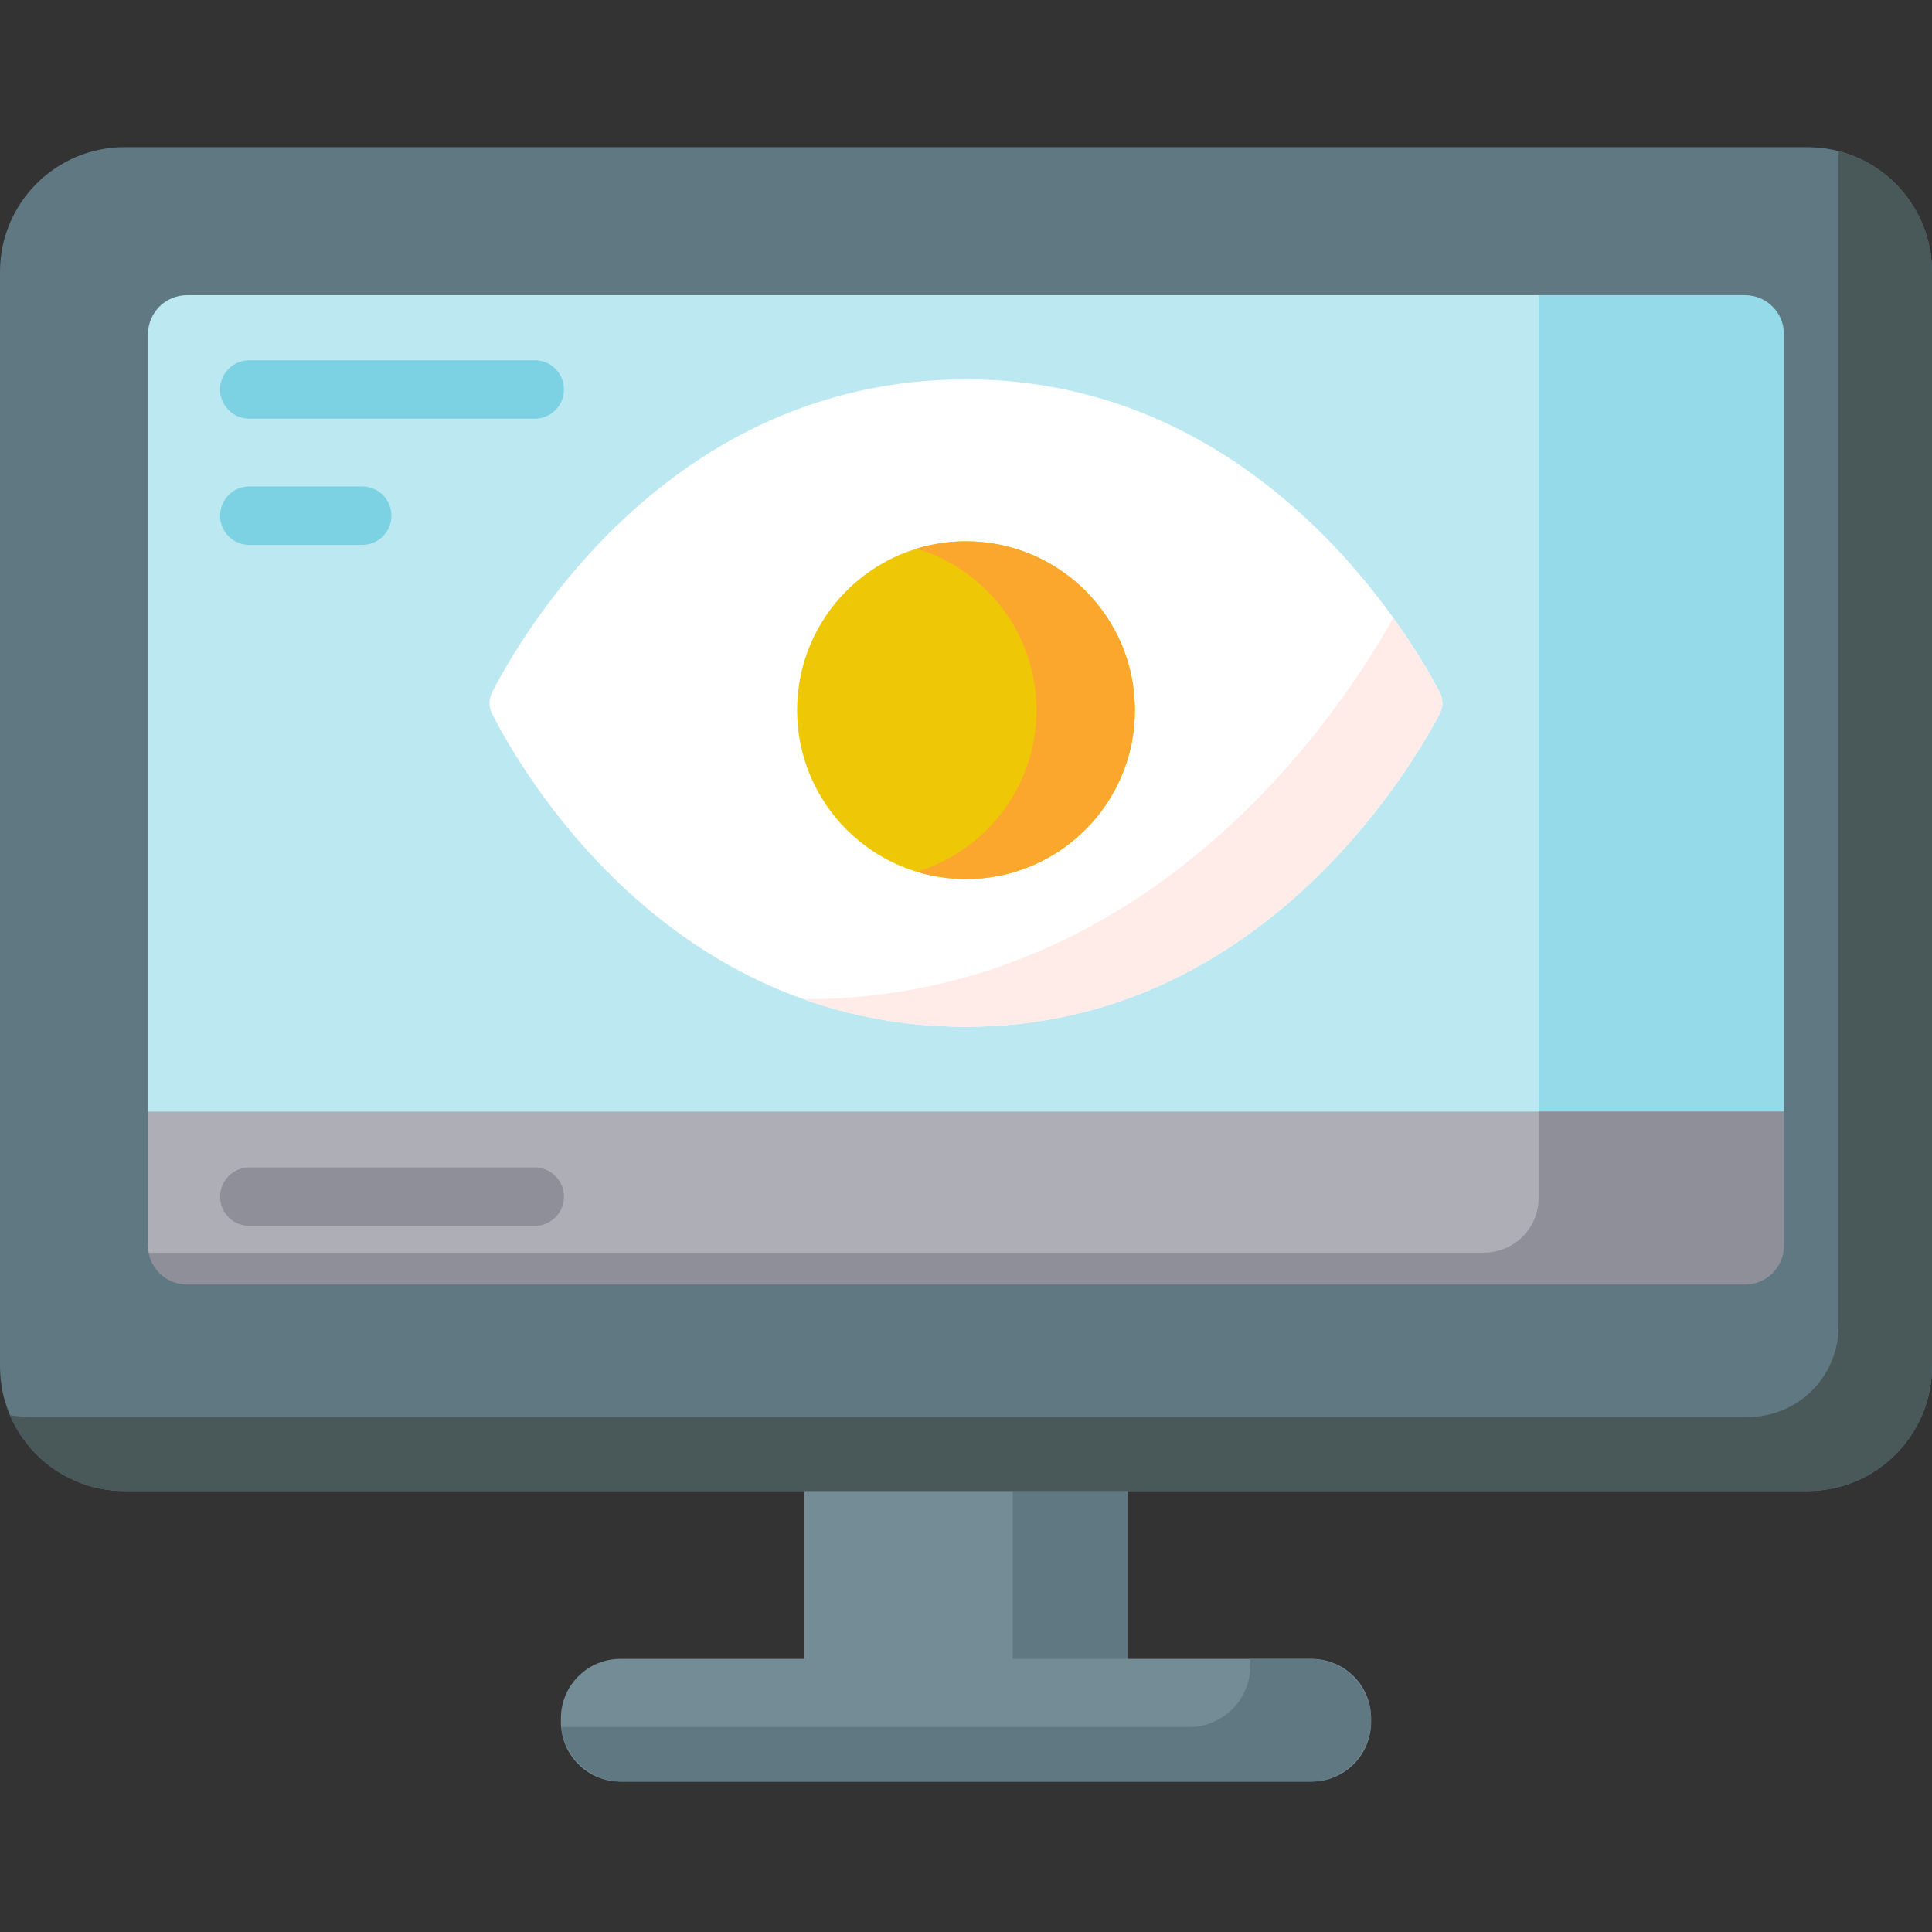 <svg height="512pt" viewBox="0 -39 512 512" width="512pt" xmlns="http://www.w3.org/2000/svg"><rect x="0" y="-39" width="512" height="512" fill="#333333" stroke="none"/><path d="m478.387 336.516h-444.773c-7.73 0-14-6.266-14-14v-288.902c0-7.73 6.27-14 14-14h444.773c7.73 0 14 6.27 14 14v288.902c0 7.734-6.27 14-14 14zm0 0" fill="#bce8f1"/><path d="m477.934 19.613h-70.191v247.418c0 7.98-6.473 14.453-14.453 14.453h-373.676v40.582c0 7.98 6.469 14.453 14.453 14.453h443.871c7.98 0 14.449-6.473 14.449-14.453v-288c0-7.98-6.469-14.453-14.453-14.453zm0 0" fill="#95dae8"/><path d="m478.387 336.516h-444.773c-7.73 0-14-6.266-14-14v-66.926h472.773v66.926c0 7.734-6.27 14-14 14zm0 0" fill="#aeaeb7"/><path d="m407.742 255.59v22.914c0 7.98-6.469 14.453-14.453 14.453h-373.676v29.109c0 7.98 6.469 14.449 14.453 14.449h443.871c7.98 0 14.449-6.469 14.449-14.449v-66.477zm0 0" fill="#8f8f99"/><path d="m213.16 334.043h85.68v76.387h-85.68zm0 0" fill="#738c96"/><path d="m268.387 334.043h30.453v76.387h-30.453zm0 0" fill="#607882"/><path d="m347.605 433.141h-183.211c-8.699 0-15.75-7.051-15.75-15.75v-1.016c0-8.699 7.051-15.75 15.75-15.75h183.211c8.699 0 15.75 7.051 15.75 15.75v1.016c0 8.699-7.051 15.75-15.75 15.75zm0 0" fill="#738c96"/><path d="m347.098 400.621h-15.848c.066.598.105 1.195.105 1.809 0 8.977-7.281 16.258-16.258 16.258h-166.348c.902 8.129 7.785 14.453 16.152 14.453h182.195c8.977 0 16.258-7.281 16.258-16.258 0-8.98-7.281-16.262-16.258-16.262zm0 0" fill="#607882"/><path d="m381.539 144.453c.938 1.797.938 3.934-.008 5.727-7.844 14.898-47.91 82.93-125.531 82.93-79.258 0-118.129-68.223-125.617-82.992-.891-1.762-.891-3.832.008-5.594 7.539-14.758 46.648-82.996 125.609-82.996 77.918 0 117.746 68.02 125.539 82.926zm0 0" fill="#fff"/><path d="m369.25 124.734c-13.238 23.793-63.375 101.066-156.18 101.066-.031 0-.059 0-.09 0 12.754 4.535 27.066 7.309 43.02 7.309 77.617 0 117.684-68.027 125.531-82.93.949-1.801.938-3.945-.008-5.75-1.988-3.805-6.051-11.031-12.273-19.695zm0 0" fill="#ffece9"/><path d="m300.758 149.207c0 24.719-20.039 44.758-44.758 44.758s-44.758-20.039-44.758-44.758 20.039-44.758 44.758-44.758 44.758 20.039 44.758 44.758zm0 0" fill="#eec707"/><path d="m256 104.449c-4.535 0-8.914.68-13.039 1.934 18.359 5.582 31.719 22.641 31.719 42.82 0 20.184-13.359 37.242-31.719 42.824 4.125 1.254 8.504 1.934 13.039 1.934 24.719 0 44.758-20.039 44.758-44.758s-20.039-44.754-44.758-44.754zm0 0" fill="#fba72d"/><path d="m478.969 356.129h-445.938c-18.242 0-33.031-14.789-33.031-33.031v-290.066c0-18.242 14.789-33.031 33.031-33.031h445.938c18.242 0 33.031 14.789 33.031 33.031v290.066c0 18.242-14.789 33.031-33.031 33.031zm-429.422-54.707h412.902c5.703 0 10.324-4.625 10.324-10.324v-241.547c0-5.703-4.621-10.324-10.324-10.324h-412.902c-5.699 0-10.32 4.621-10.32 10.324v241.547c0 5.699 4.621 10.324 10.32 10.324zm0 0" fill="#607882"/><path d="m487.227 1.039v311.531c0 13.227-10.723 23.945-23.949 23.945h-455.02c-1.918 0-3.797-.172-5.629-.484 5.031 11.816 16.75 20.098 30.402 20.098h445.938c18.242 0 33.031-14.789 33.031-33.031v-290.066c0-15.391-10.527-28.324-24.773-31.992zm0 0" fill="#495959"/><path d="m141.715 285.867h-75.648c-4.277 0-7.742-3.465-7.742-7.738 0-4.277 3.465-7.742 7.742-7.742h75.648c4.277 0 7.742 3.465 7.742 7.742 0 4.273-3.465 7.738-7.742 7.738zm0 0" fill="#8f8f99"/><g fill="#7cd2e3"><path d="m141.715 71.957h-75.648c-4.277 0-7.742-3.465-7.742-7.742 0-4.273 3.465-7.742 7.742-7.742h75.648c4.277 0 7.742 3.469 7.742 7.742 0 4.277-3.465 7.742-7.742 7.742zm0 0"/><path d="m95.992 105.398h-29.926c-4.277 0-7.742-3.465-7.742-7.742s3.465-7.742 7.742-7.742h29.926c4.277 0 7.742 3.465 7.742 7.742s-3.465 7.742-7.742 7.742zm0 0"/></g></svg>